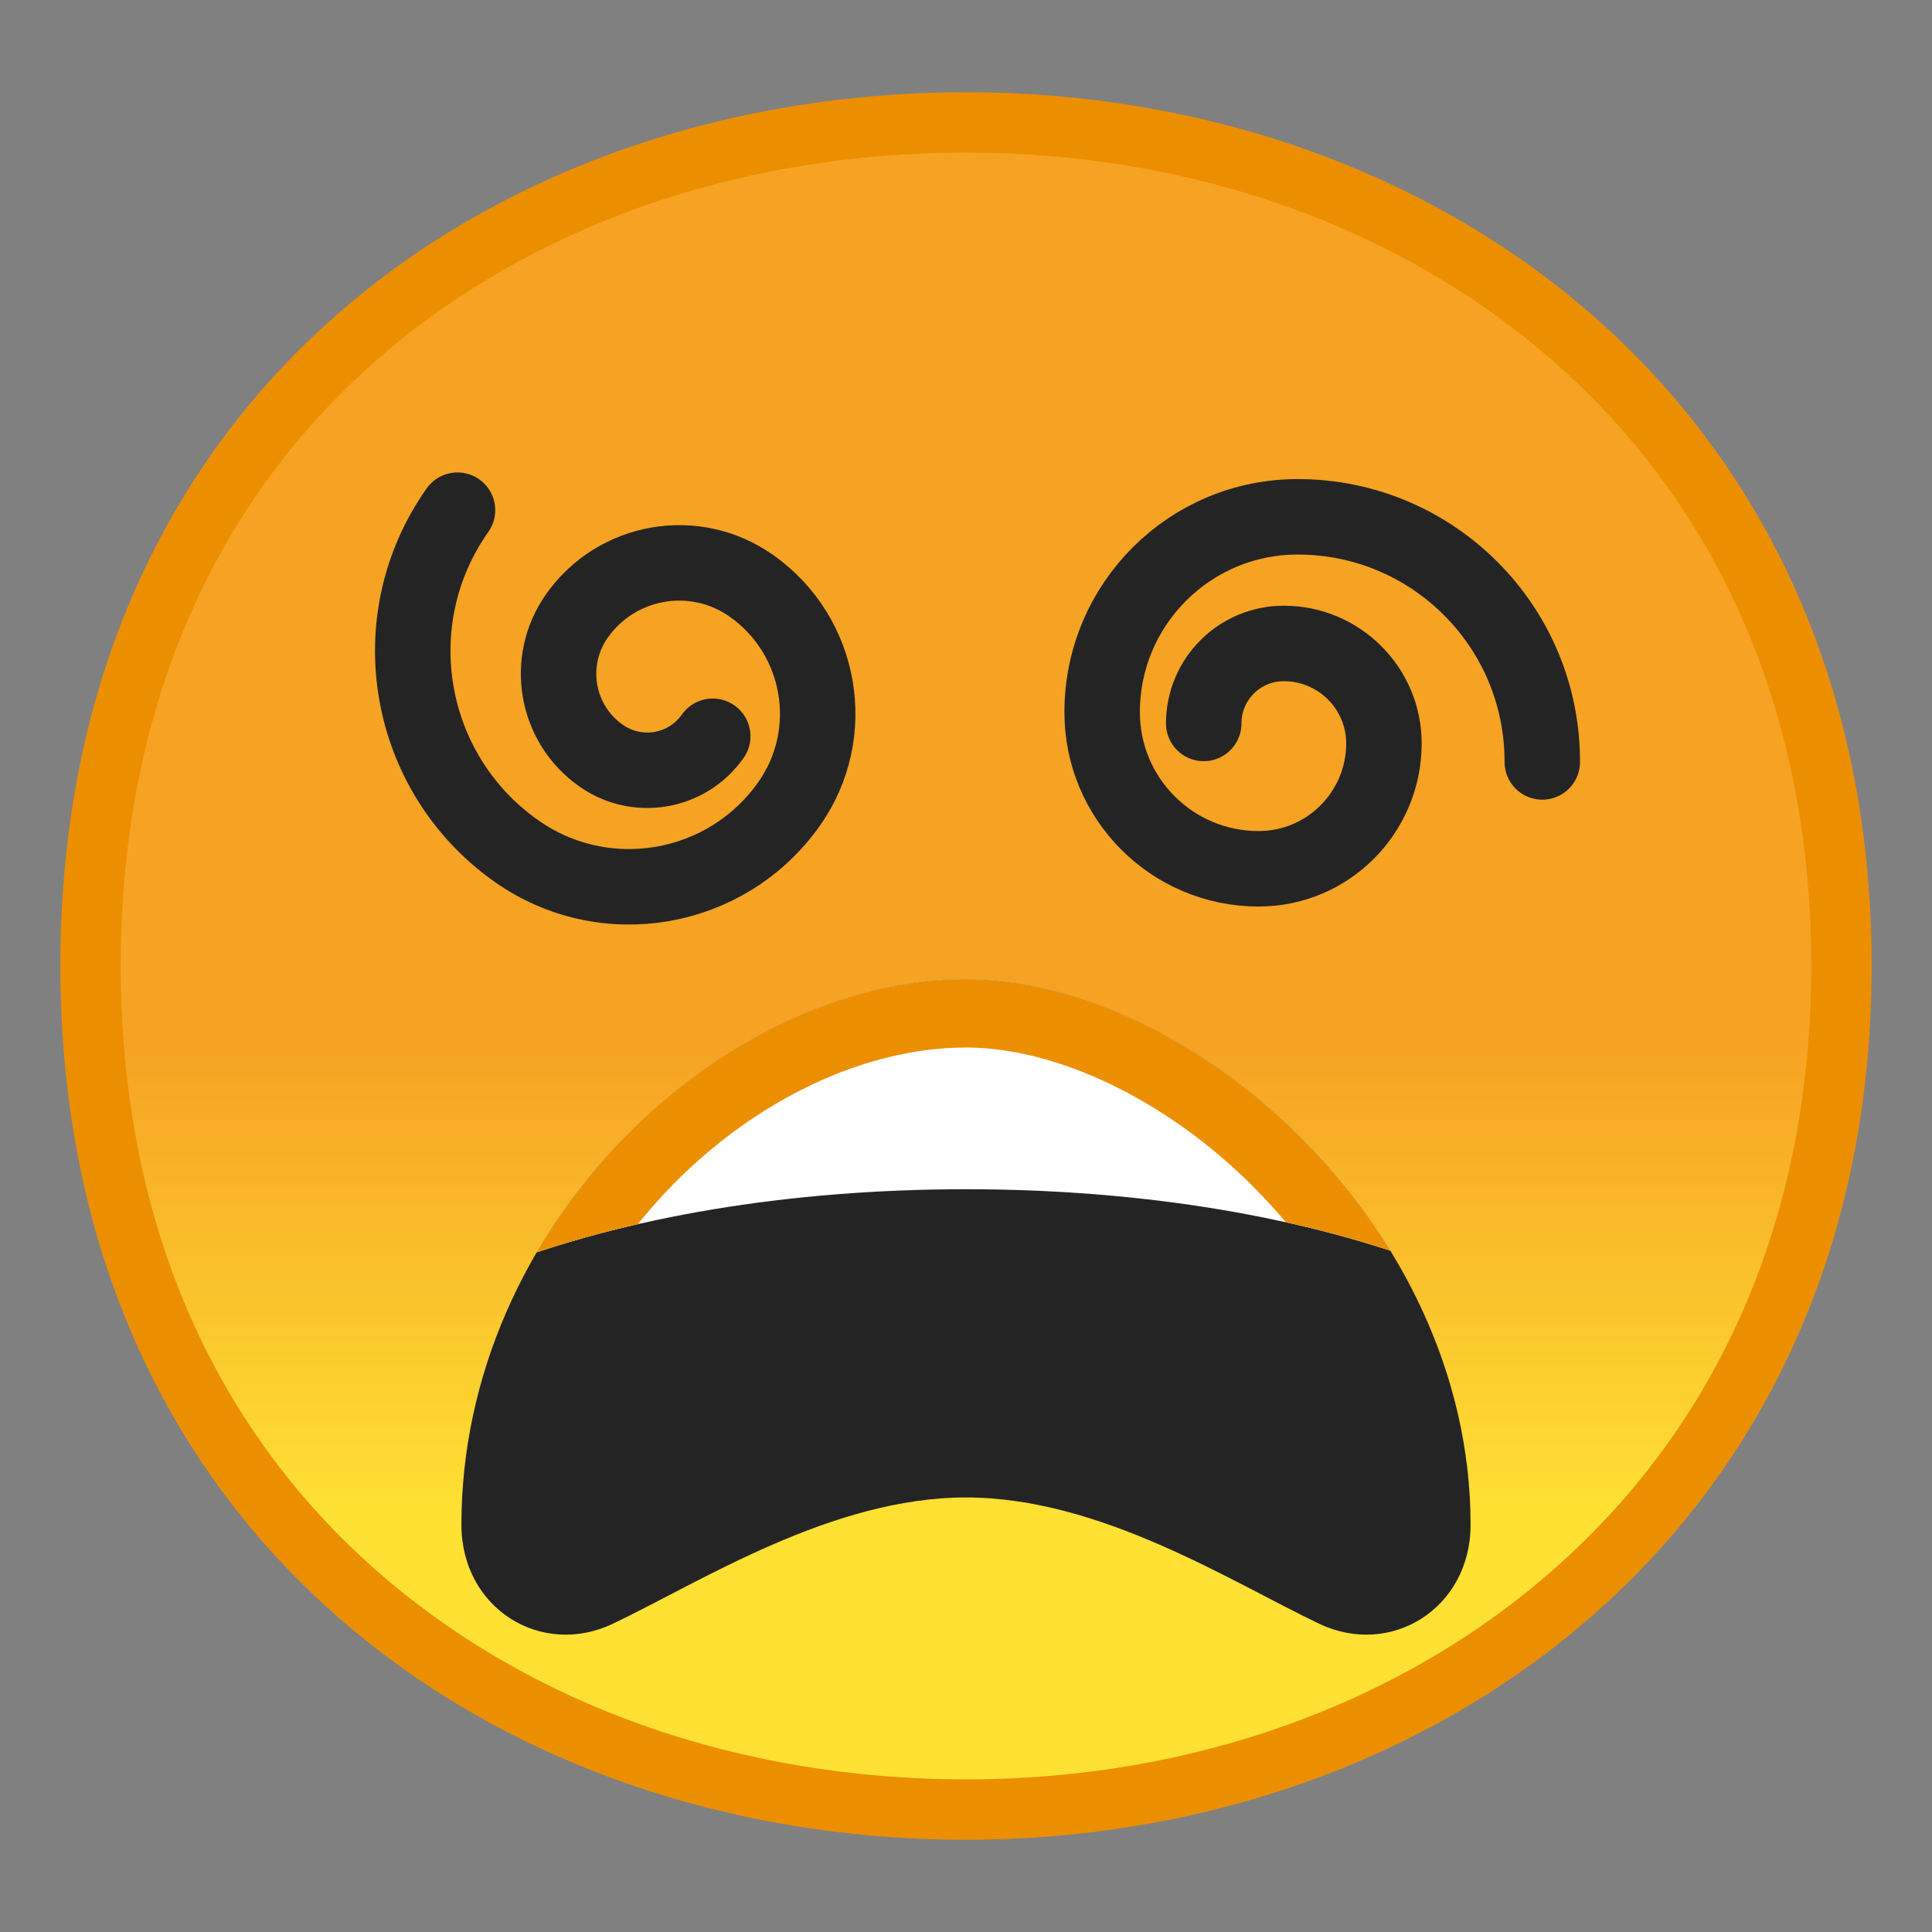 <svg enable-background="new 0 0 128 128" viewBox="0 0 128 128" xmlns="http://www.w3.org/2000/svg" xmlns:xlink="http://www.w3.org/1999/xlink"><rect x="0" y="0" width="128" height="128" fill="#808080" stroke="none"/><symbol viewBox="-64.5 -64.5 129 129"><g fill="none" stroke="#4285F4" stroke-miterlimit="10"><rect x="-64" y="-64" width="128" height="128"/><path d="M36.95,37.82C27.32,46.32,14.2,51,0,51 c-14.27,0-27.39-4.62-36.96-13.01C-47.45,28.79-53,15.65-53,0c0-15.58,5.55-28.69,16.04-37.92C-27.36-46.35-14.24-51,0-51 c14.17,0,27.29,4.71,36.95,13.25C47.45-28.45,53-15.4,53,0C53,15.47,47.45,28.55,36.95,37.82z"/><path d="m0 55c-29.59 0-57-19.01-57-55 0-35.8 27.41-55 57-55s57 19.69 57 55c0 35.51-27.41 55-57 55z"/><path d="M0-43c-12.29,0-23.54,3.94-31.68,11.09 C-40.39-24.25-45-13.21-45,0c0,29.7,22.6,43,45,43c21.67,0,45-13.46,45-43S21.67-43,0-43L0-43z"/><line x1="-.01" x2="-.01" y1="51" y2="-51"/><line x1="-16" x2="-16" y1="48.95" y2="-48.93"/><line x1="15.99" x2="15.99" y1="48.91" y2="-48.93"/><line x1="53" x2="-53" y1=".08" y2=".08"/></g></symbol><linearGradient id="e" x1="64" x2="64" y1="19.717" y2="107.7" gradientUnits="userSpaceOnUse"><stop stop-color="#F6A323" offset=".566"/><stop stop-color="#FEE133" offset=".917"/></linearGradient><path d="M64,119.89C36.07,119.89,6,102.4,6,64S36.07,8.11,64,8.11c15.48,0,29.81,5.12,40.36,14.43 C115.9,32.72,122,47.06,122,64c0,16.86-6.1,31.17-17.64,41.39C93.78,114.74,79.45,119.89,64,119.89z" fill="url(#e)"/><path d="m64 10.11c14.99 0 28.86 4.95 39.03 13.93 11.1 9.79 16.97 23.61 16.97 39.96 0 16.27-5.87 30.07-16.97 39.89-10.21 9.03-24.07 14-39.03 14-15.04 0-28.9-4.91-39.04-13.82-11.1-9.75-16.96-23.61-16.96-40.07 0-16.54 5.86-30.42 16.96-40.15 10.11-8.86 23.97-13.74 39.04-13.74m0-4c-31.15 0-60 20-60 57.89 0 37.68 28.85 57.89 60 57.89s60-20.73 60-57.89c0-37.37-28.85-57.89-60-57.89z" fill="#EB8F00"/><path d="m102.18 50.48c0.02-8.95-7.22-16.22-16.17-16.24-7.16-0.02-12.98 5.77-12.99 12.93-0.01 5.73 4.62 10.38 10.35 10.39 4.58 0.01 8.3-3.7 8.32-8.28 0.01-3.67-2.96-6.64-6.62-6.65-2.93-0.01-5.32 2.36-5.32 5.3" fill="none" stroke="#242424" stroke-linecap="round" stroke-linejoin="round" stroke-miterlimit="10" stroke-width="5"/><path d="m30.31 33.8c-5.16 7.31-3.41 17.42 3.9 22.58 5.85 4.13 13.94 2.73 18.07-3.12 3.3-4.68 2.18-11.15-2.5-14.45-3.74-2.64-8.92-1.75-11.56 2-2.11 3-1.4 7.14 1.6 9.25 2.4 1.69 5.71 1.12 7.4-1.28" fill="none" stroke="#242424" stroke-linecap="round" stroke-linejoin="round" stroke-miterlimit="10" stroke-width="5"/><defs><path id="d" d="m64 64.87c-16.03 0-33.43 16.18-33.43 36.14 0 5.58 5.31 8.83 10.05 6.56 5.86-2.8 14.49-8.36 23.38-8.36s17.52 5.56 23.38 8.36c4.74 2.27 10.05-0.98 10.05-6.56 0-19.96-18.61-36.14-33.43-36.14z"/></defs><clipPath id="a"><use xlink:href="#d"/></clipPath><path d="m64 64.87c-16.03 0-33.43 16.18-33.43 36.14 0 5.58 5.31 8.83 10.05 6.56 5.86-2.8 14.49-5.62 23.38-5.62s17.52 2.81 23.38 5.62c4.74 2.27 10.05-0.98 10.05-6.56 0-19.96-18.61-36.14-33.43-36.14z" clip-path="url(#a)" fill="#242424"/><path d="m64 78.79c11.75 0 22.65 1.84 31.26 5.2v-32.65h-62.51v32.65c8.6-3.36 19.5-5.2 31.25-5.2z" clip-path="url(#a)" fill="#fff"/><g clip-path="url(#a)"><defs><path id="c" d="m64 78.79c11.75 0 22.65 1.84 31.26 5.2v-32.65h-62.51v32.65c8.6-3.36 19.5-5.2 31.25-5.2z"/></defs><clipPath id="b"><use xlink:href="#c"/></clipPath><g clip-path="url(#b)"><path d="m64 69.4c6.08 0 13.39 3.54 19.06 9.25 6.35 6.38 9.84 14.32 9.84 22.37 0 1.9-1.23 2.76-2.38 2.76-0.39 0-0.79-0.1-1.19-0.29-3.81-1.82-13.9-6.06-25.33-6.06s-21.52 4.24-25.33 6.06c-0.4 0.19-0.8 0.29-1.19 0.29-1.15 0-2.38-0.86-2.38-2.76 0-17.81 15.53-31.62 28.9-31.62m0-4.53c-16.03 0-33.43 16.18-33.43 36.14 0 4.36 3.24 7.29 6.91 7.29 1.03 0 2.1-0.23 3.14-0.73 5.86-2.8 14.49-5.62 23.38-5.62s17.52 2.81 23.38 5.62c1.04 0.5 2.11 0.73 3.14 0.73 3.67 0 6.91-2.93 6.91-7.29 0-19.96-18.61-36.14-33.43-36.14z" fill="#EB8F00"/></g></g></svg>
